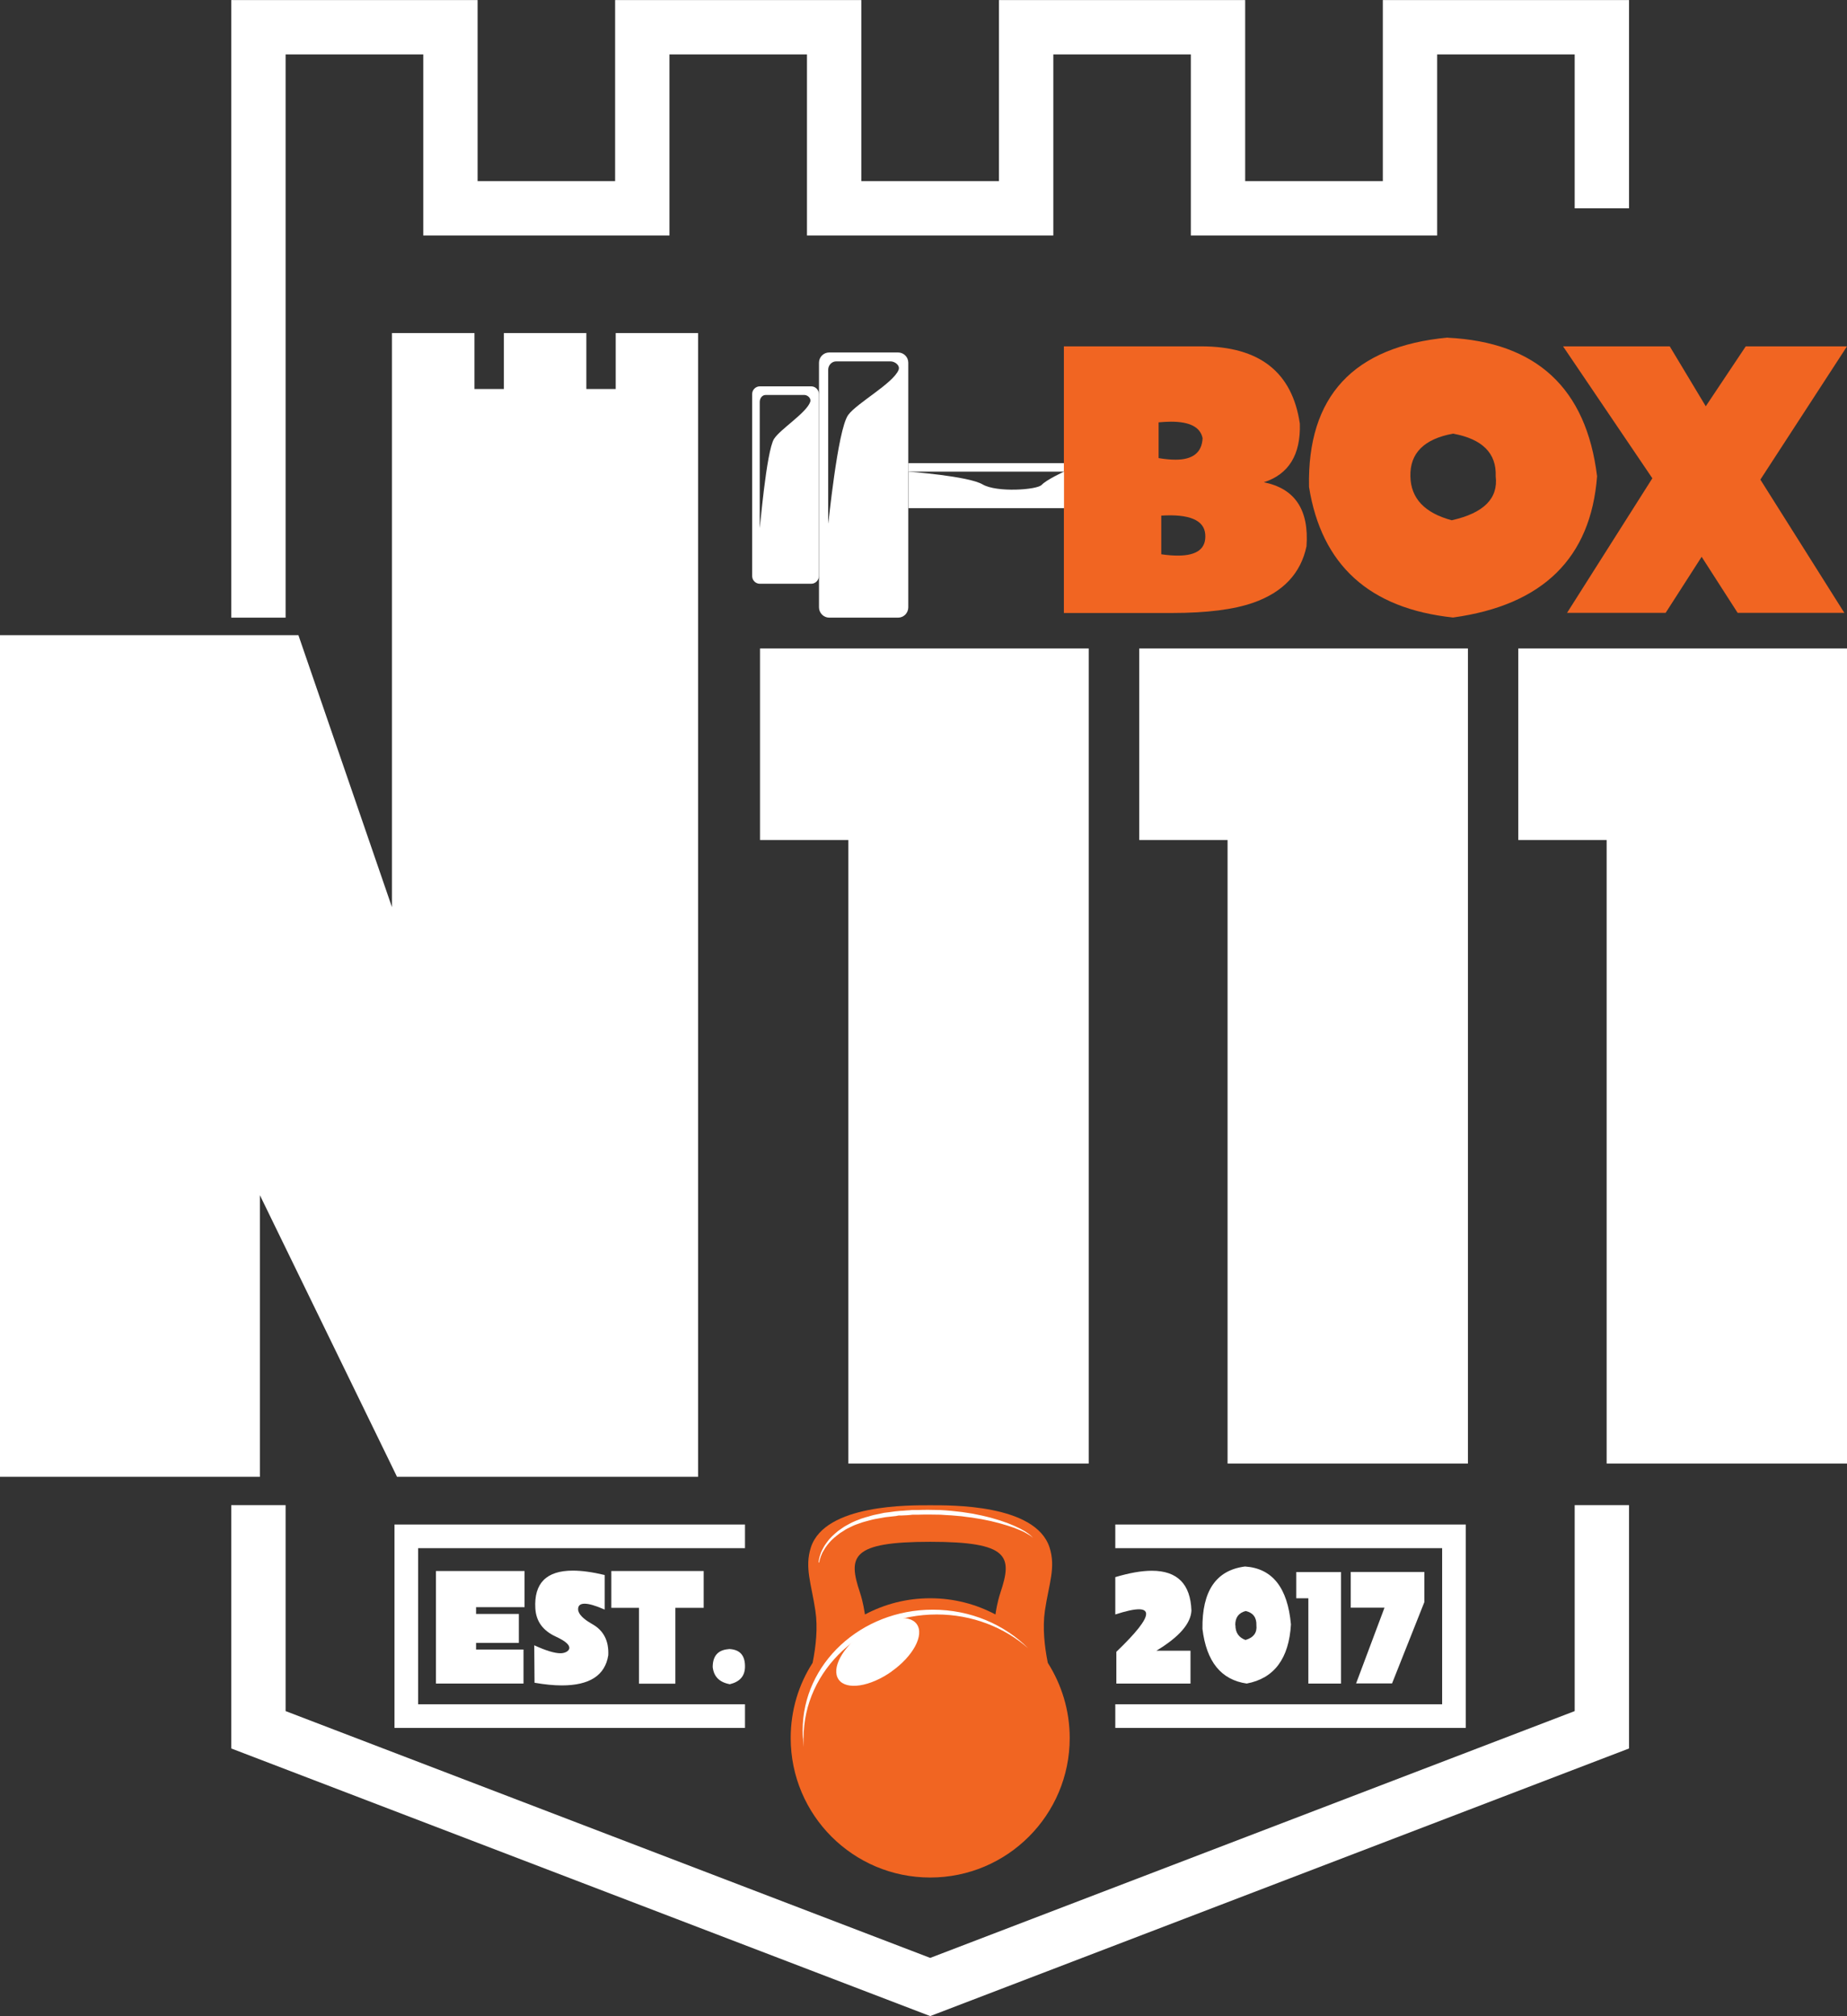 <svg xmlns="http://www.w3.org/2000/svg" id="a" viewBox="0 0 139.01 151.75"><rect x="0" y="0" width="139.01" height="151.75" fill="#333333" stroke="none"/><polyline points="19.45 46.49 19.45 15.68 19.45 2.05 33.9 2.05 33.9 15.68 48.34 15.68 48.34 2.05 62.78 2.05 62.78 15.68 77.23 15.68 77.23 2.05 91.67 2.05 91.67 15.68 106.12 15.68 106.12 2.05 120.56 2.05 120.56 15.68 120.56 15.68 120.56 2.05 120.56 2.05 120.56 15.68" style="fill:none; stroke:#fff; stroke-miterlimit:10; stroke-width:4.09px;"></polyline><polyline points="120.56 113.29 120.56 130.2 70.01 149.56 19.45 130.2 19.45 113.29" style="fill:none; stroke:#fff; stroke-miterlimit:10; stroke-width:4.09px;"></polyline><path d="M35.83,124.16h3.57v2.56h-6.59v-8.47h6.67v2.72h-3.65v.51h3.22v2.18h-3.22v.5Z" style="fill:#fff;"></path><path d="M45.5,121.15c-.68-.3-1.17-.44-1.5-.44s-.49.14-.49.41c0,.35.36.73,1.09,1.14.84.48,1.23,1.26,1.18,2.33-.24,1.52-1.41,2.27-3.5,2.27-.61,0-1.29-.07-2.05-.2l-.02-2.82c.87.4,1.53.6,1.97.6.15,0,.29-.03.42-.09.16-.08.25-.19.25-.32,0-.25-.34-.53-1.01-.84-.98-.45-1.49-1.15-1.55-2.12-.11-1.9.83-2.85,2.82-2.85.68,0,1.48.11,2.4.33v2.59Z" style="fill:#fff;"></path><path d="M52.96,118.25v2.77h-2.13v5.71h-2.74v-5.71h-2.08v-2.77h6.95Z" style="fill:#fff;"></path><path d="M54.85,124.12c.84.03,1.24.48,1.22,1.37-.02.68-.4,1.1-1.14,1.28-.78-.14-1.21-.57-1.29-1.29,0-.85.41-1.3,1.22-1.35Z" style="fill:#fff;"></path><path d="M86.26,121.48c0-.23-.18-.35-.54-.35-.39,0-.98.13-1.78.39v-2.81c1.07-.32,1.98-.48,2.75-.48,1.92,0,2.91,1,2.98,3-.05.98-.93,1.99-2.64,3.02h2.57v2.47h-5.58v-2.39c1.49-1.43,2.24-2.38,2.24-2.85Z" style="fill:#fff;"></path><path d="M93.71,117.91c2.05.14,3.2,1.59,3.45,4.36-.15,2.57-1.26,4.06-3.33,4.45-1.93-.28-3.03-1.65-3.33-4.11-.04-2.85,1.02-4.42,3.2-4.7ZM92.98,122.33c0,.56.26.93.76,1.11.61-.18.88-.55.82-1.11.02-.58-.25-.94-.8-1.07-.53.13-.8.49-.79,1.07Z" style="fill:#fff;"></path><path d="M100.93,126.72h-2.46v-6.42h-.91v-1.97h3.37v8.39Z" style="fill:#fff;"></path><path d="M102.06,126.72l2.14-5.71h-2.54v-2.69h5.54v2.27l-2.43,6.12h-2.72Z" style="fill:#fff;"></path><path d="M81.94,110.16h-18.09v-46.93h-6.65v-14.42h24.74v61.35Z" style="fill:#fff;"></path><path d="M110.48,110.16h-18.09v-46.93h-6.65v-14.42h24.74v61.35Z" style="fill:#fff;"></path><path d="M139.01,110.16h-18.09v-46.93h-6.65v-14.42h24.74v61.35Z" style="fill:#fff;"></path><path d="M90.41,26.07c4.38,0,6.85,1.94,7.42,5.82.07,2.34-.84,3.81-2.71,4.41,2.34.47,3.41,2.07,3.21,4.82-.43,2.04-1.76,3.45-3.99,4.24-1.47.52-3.52.78-6.14.78h-8.13v-20.07h10.33ZM88.48,34.6c1.3,0,1.98-.54,2.03-1.62-.17-.83-.96-1.24-2.38-1.24-.28,0-.59.02-.93.05v2.69c.47.08.9.12,1.28.12ZM87.4,41.72c.47.07.89.1,1.25.1,1.46,0,2.14-.54,2.06-1.6-.08-1.07-1.19-1.54-3.31-1.41v2.91Z" style="fill:#f16522;"></path><path d="M108.96,25.42c6.69.33,10.43,3.81,11.24,10.43-.47,6.15-4.08,9.7-10.84,10.63-6.29-.67-9.9-3.94-10.84-9.83-.14-6.82,3.34-10.57,10.43-11.24ZM106.15,35.85c.03,1.66,1.07,2.76,3.11,3.31,2.41-.54,3.51-1.64,3.31-3.31.07-1.74-1.01-2.81-3.21-3.21-2.18.4-3.25,1.47-3.21,3.21Z" style="fill:#f16522;"></path><path d="M117.64,26.07h8.03l2.71,4.51,3.01-4.51h7.62l-6.52,10.03,6.32,10.03h-8.03l-2.71-4.22-2.71,4.22h-7.42l6.42-10.13-6.72-9.93Z" style="fill:#f16522;"></path><path d="M78.86,125.16c-.25-1.25-.4-2.64-.22-3.91.3-2.04.84-3.26.35-4.78-1.06-3.26-7.46-3.17-8.98-3.17s-7.92-.09-8.98,3.17c-.49,1.52.04,2.75.34,4.78.19,1.27.04,2.66-.21,3.91-1.05,1.63-1.65,3.57-1.65,5.66,0,5.8,4.7,10.5,10.5,10.5s10.5-4.7,10.5-10.5c0-2.08-.61-4.02-1.65-5.66ZM75.3,119.86c-.27.83-.34,1.43-.38,1.66-1.47-.78-3.13-1.22-4.91-1.22s-3.44.44-4.91,1.22c-.05-.24-.11-.83-.38-1.66-.9-2.7-.68-3.81,5.29-3.81s6.19,1.11,5.29,3.81Z" style="fill:#f16522;"></path><path d="M60.48,130.82c0-5.14,4.49-9.3,10.02-9.3,2.67,0,5.09.97,6.89,2.55-1.79-1.79-4.34-2.91-7.19-2.91-5.41,0-9.79,4.07-9.79,9.08,0,.43.03.84.09,1.26-.02-.22-.03-.45-.03-.67Z" style="fill:#fff;"></path><path d="M67.11,125.81c-1.62,1.15-3.41,1.43-3.99.61-.58-.82.27-2.41,1.89-3.56,1.63-1.15,3.41-1.42,3.99-.61.58.82-.27,2.41-1.9,3.56Z" style="fill:#fff;"></path><path d="M61.61,117.62s0-.07.02-.2c.02-.13.07-.32.16-.56.1-.22.23-.5.45-.78.2-.29.49-.56.83-.84.09-.07.18-.12.27-.19.09-.06.18-.13.29-.19.1-.05.21-.11.31-.17.11-.06.21-.11.33-.16.11-.05.23-.1.35-.14.12-.05.23-.1.36-.13.12-.04.25-.08.38-.11.13-.04.25-.08.38-.11.26-.06.53-.11.8-.17.27-.03.55-.07.83-.11l.21-.02.21-.02c.14,0,.28-.02.42-.03.14,0,.28-.02.42-.03h.43c.57-.03,1.14-.01,1.7,0,.28.02.56.03.83.06.27.03.54.06.81.09.26.04.52.08.78.12.25.05.5.1.74.15.24.06.47.11.69.17.22.07.43.13.64.19.2.07.39.14.58.2.18.07.35.14.51.21.15.07.3.14.44.21.13.07.25.14.36.2.1.07.2.13.28.19.07.06.14.11.19.16.09.09.14.15.14.15,0,0-.05-.04-.15-.13-.05-.04-.12-.08-.2-.13-.08-.05-.18-.1-.28-.16-.11-.06-.23-.11-.37-.17-.13-.06-.29-.11-.45-.18-.16-.06-.33-.11-.51-.17-.18-.05-.38-.11-.58-.17-.21-.05-.42-.1-.64-.16-.22-.04-.45-.09-.68-.14-.23-.04-.48-.08-.73-.12-.25-.03-.51-.06-.77-.1-.26-.02-.53-.05-.79-.07-.27-.01-.54-.03-.82-.05-.55-.01-1.11-.02-1.67,0h-.42c-.14.02-.28.03-.42.04-.14,0-.28.02-.42.02h-.21s-.2.04-.2.04c-.27.03-.54.06-.81.09-.26.05-.52.09-.78.14-.13.02-.25.06-.38.09-.12.03-.25.07-.37.1-.12.03-.24.07-.35.11-.12.04-.23.08-.34.12-.11.04-.22.09-.32.14-.1.05-.21.1-.31.15-.1.05-.19.11-.28.17-.09.06-.18.11-.27.17-.33.25-.63.49-.84.75-.22.25-.37.51-.49.72-.1.22-.17.4-.2.53-.04.13-.04.2-.04.2Z" style="fill:#fff;"></path><path d="M68.36,34.86v-7.56c0-.43-.35-.77-.77-.77h-5.18c-.43,0-.77.35-.77.77v18.41c0,.43.35.78.77.78h5.18c.43,0,.77-.35.77-.78v-10.85ZM67.63,27.84c-.4,1.01-3.13,2.49-3.79,3.39-.82,1.12-1.51,8.51-1.51,8.16v-11.55c0-.35.27-.64.61-.64h4.08c.34,0,.74.31.61.64Z" style="fill:#fff;"></path><rect x="68.36" y="34.86" width="11.71" height=".64" style="fill:#fff;"></rect><path d="M78.39,36.5c-.32.37-3.37.59-4.44-.04-1.08-.63-5.58-.96-5.58-.96v2.75h11.71v-2.75s-1.36.63-1.68,1Z" style="fill:#fff;"></path><path d="M61.05,29.08h-3.86c-.32,0-.58.26-.58.58v13.7c0,.32.26.58.58.58h3.86c.32,0,.58-.26.58-.58v-13.7c0-.32-.26-.58-.58-.58ZM60.98,30.25c-.29.83-2.24,2.04-2.72,2.78-.59.92-1.08,6.98-1.08,6.69v-9.47c0-.29.2-.52.44-.52h2.92c.24,0,.53.25.44.52Z" style="fill:#fff;"></path><polyline points="56.07 129.17 30.58 129.17 30.58 115.64 56.07 115.64" style="fill:none; stroke:#fff; stroke-miterlimit:10; stroke-width:1.78px;"></polyline><polyline points="83.94 115.64 109.43 115.64 109.43 129.17 83.94 129.17" style="fill:none; stroke:#fff; stroke-miterlimit:10; stroke-width:1.78px;"></polyline><polygon points="30.2 110.66 19.06 87.79 19.06 110.66 .5 110.66 .5 48.31 22.11 48.31 30.01 71.28 30.01 25.57 35.22 25.57 35.22 29.78 38.43 29.78 38.43 25.57 43.64 25.57 43.64 29.78 46.84 29.78 46.84 25.57 52.05 25.57 52.05 110.66 30.2 110.66" style="fill:#fff;"></polygon><path d="M51.55,26.07v4.21h0v79.87h-21.04l-11.95-24.54v24.54H1v-61.35h20.75l8.76,25.46V26.07h4.21v4.21h4.21v-4.21h4.21v4.21h4.21v-4.21h4.21M52.55,25.07h-6.21v4.21h-2.21v-4.21h-6.21v4.21h-2.21v-4.21h-6.21v43.21l-6.81-19.8-.23-.67H0v63.35h19.56v-21.2l10.05,20.64.27.56h22.66V26.07s0-1,0-1h0Z" style="fill:#fff;"></path></svg>